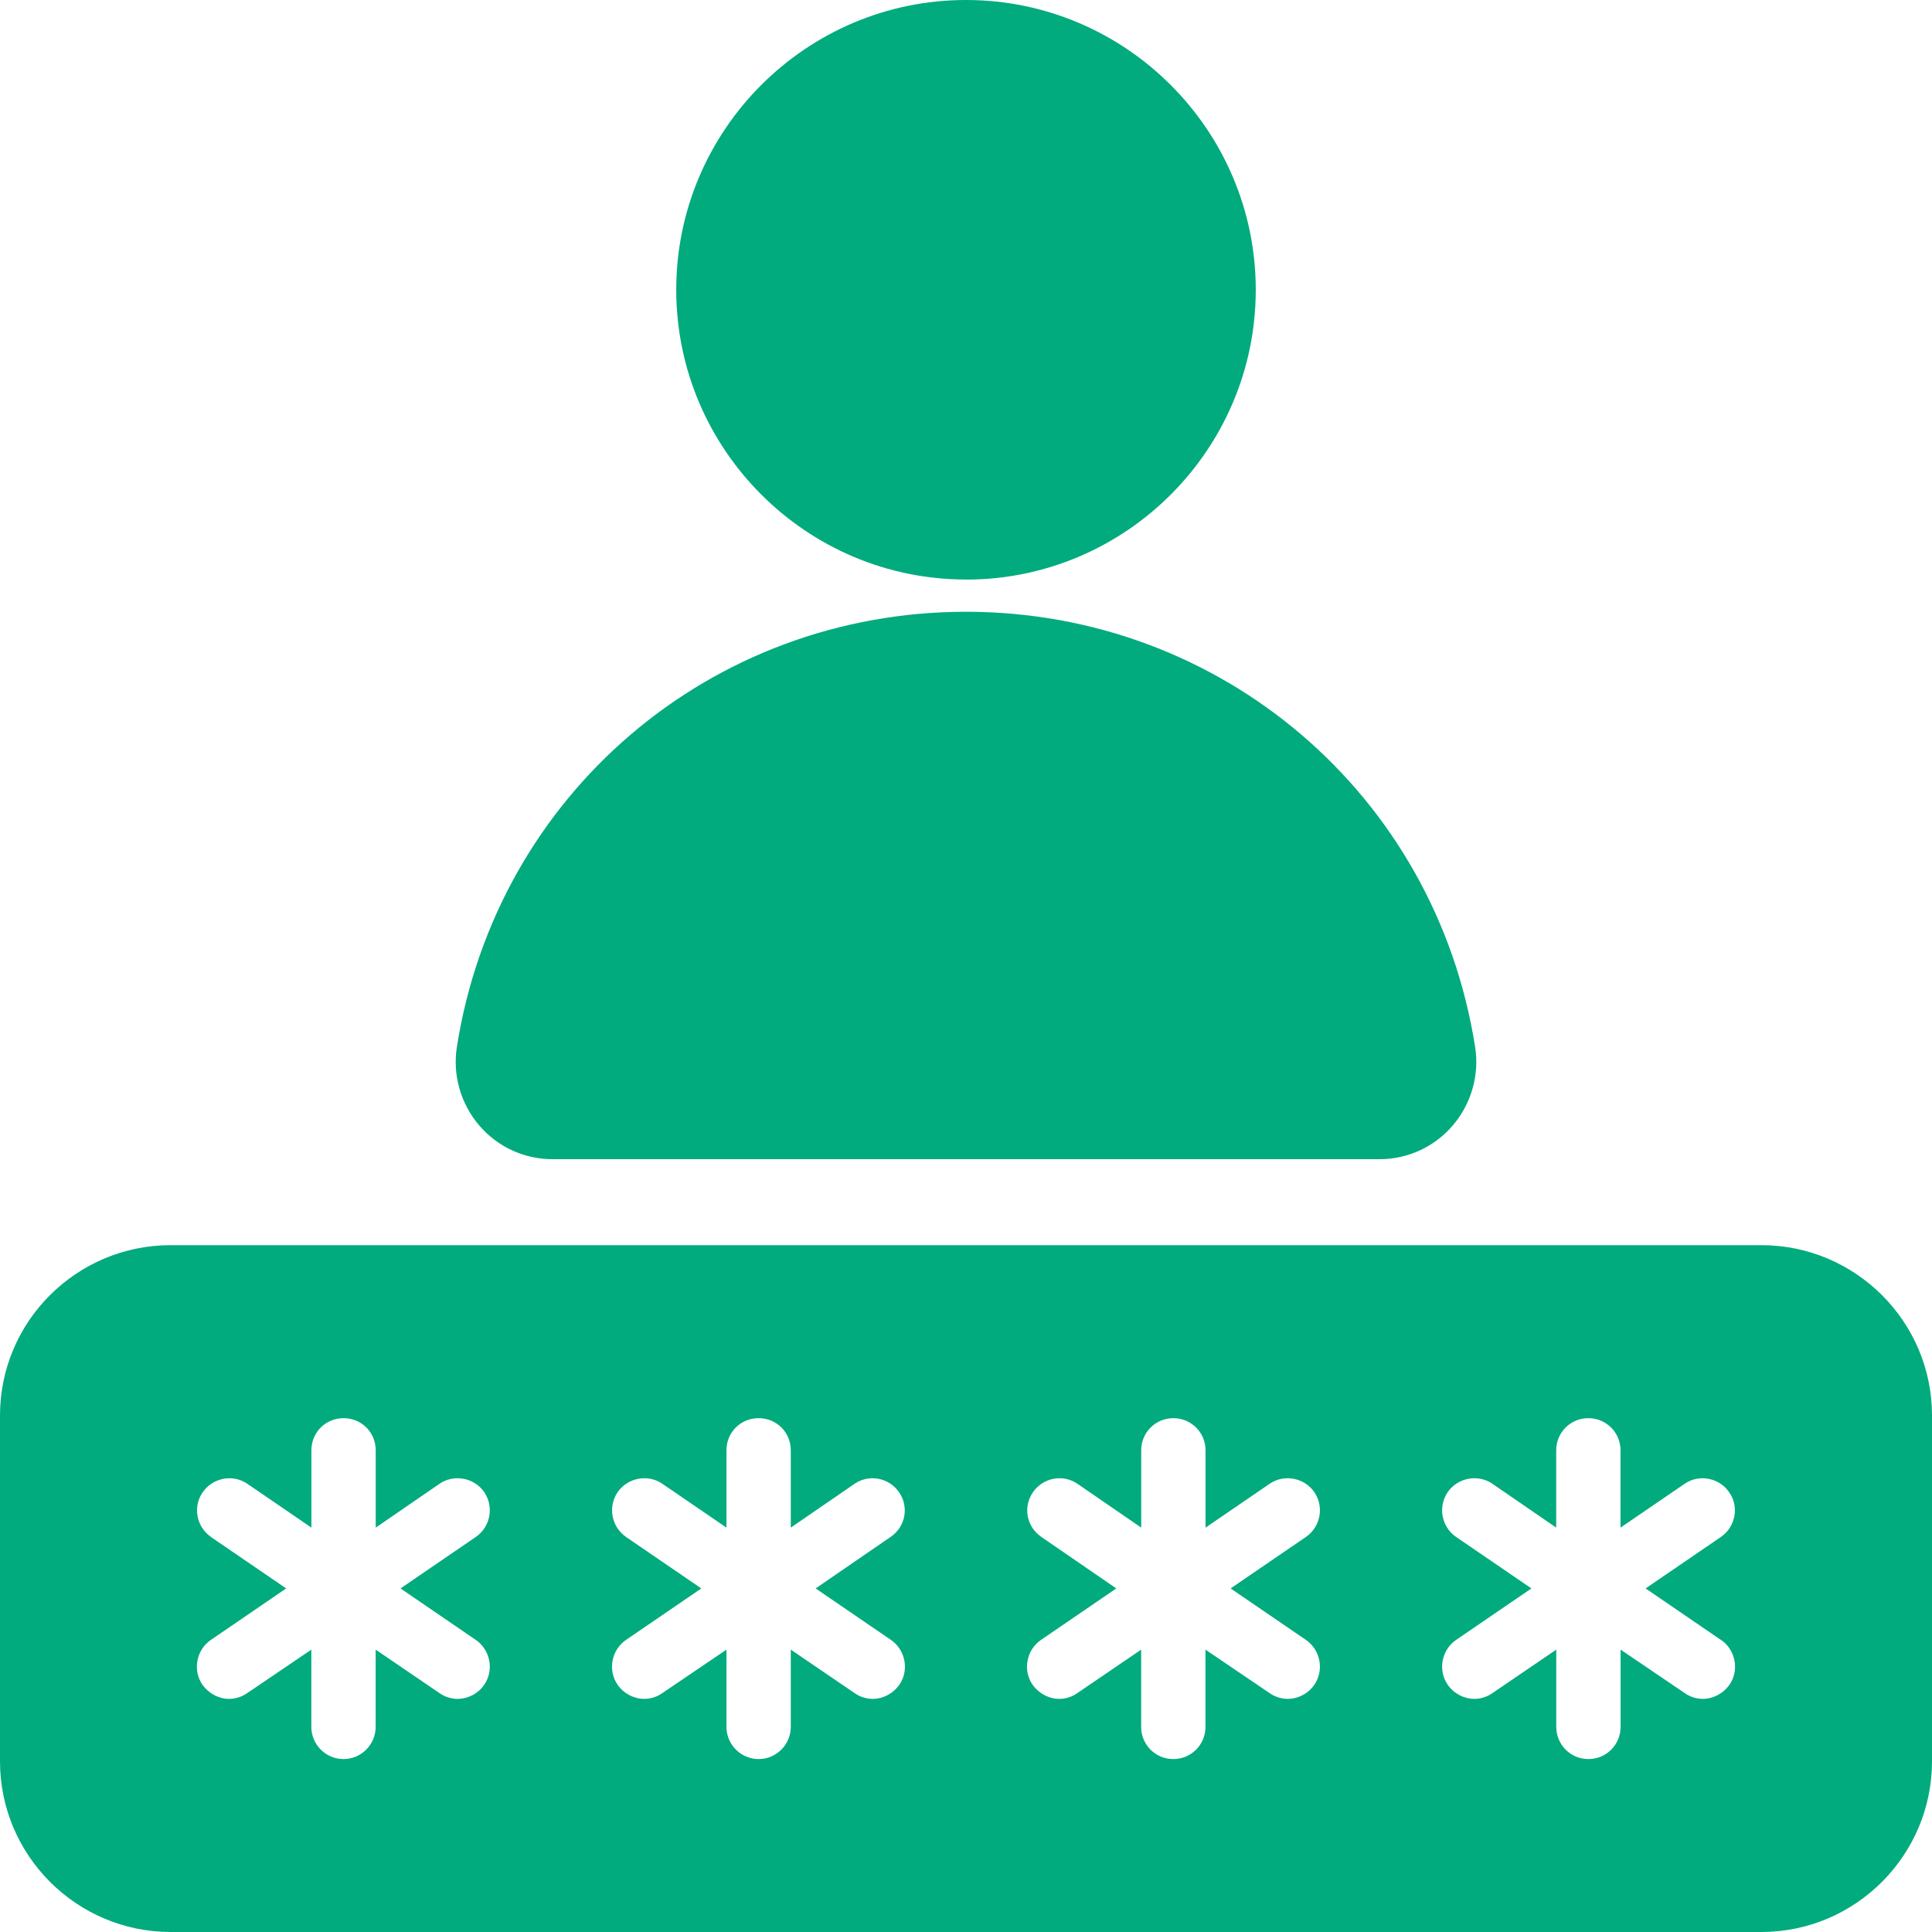<?xml version="1.0" encoding="UTF-8"?>
<svg id="Layer_1" data-name="Layer 1" xmlns="http://www.w3.org/2000/svg" viewBox="0 0 253.5 253.5">
  <defs>
    <style>
      .cls-1 {
        fill: #01ab7d;
      }
    </style>
  </defs>
  <path class="cls-1" d="M231.11,163.38H22.39c-12.34,0-22.39,10.01-22.39,22.35v45.38c0,12.34,10.06,22.39,22.39,22.39h208.72c12.34,0,22.39-10.06,22.39-22.39v-45.38c0-12.34-10.06-22.35-22.39-22.35ZM27.68,201.66c-1.9-1.31-2.41-3.93-1.1-5.83,1.31-1.94,3.97-2.45,5.87-1.14l8.41,5.75v-10.14c0-2.37,1.86-4.22,4.22-4.22s4.22,1.86,4.22,4.22v10.14l8.37-5.75c1.9-1.31,4.56-.8,5.87,1.1,1.31,1.94.8,4.56-1.1,5.87l-9.89,6.76,9.89,6.76c1.9,1.31,2.41,3.97,1.1,5.87-.8,1.18-2.15,1.86-3.51,1.86-.8,0-1.65-.25-2.37-.76l-8.37-5.7v10.14c0,2.32-1.9,4.22-4.22,4.22s-4.22-1.9-4.22-4.22v-10.14l-8.41,5.7c-.72.51-1.56.76-2.37.76-1.35,0-2.66-.68-3.51-1.86-1.31-1.9-.8-4.56,1.1-5.87l9.89-6.76-9.89-6.76ZM82.14,201.66c-1.9-1.31-2.41-3.93-1.1-5.87,1.31-1.9,3.97-2.41,5.87-1.1l8.41,5.75v-10.14c0-2.37,1.86-4.22,4.22-4.22s4.22,1.86,4.22,4.22v10.14l8.37-5.75c1.9-1.31,4.52-.8,5.83,1.1,1.35,1.94.84,4.56-1.1,5.87l-9.84,6.76,9.89,6.76c1.9,1.31,2.41,3.97,1.1,5.87-.84,1.18-2.15,1.86-3.51,1.86-.8,0-1.65-.25-2.37-.76l-8.37-5.7v10.14c0,2.32-1.9,4.22-4.22,4.22s-4.22-1.9-4.22-4.22v-10.14l-8.41,5.7c-.72.51-1.56.76-2.37.76-1.35,0-2.7-.68-3.51-1.86-1.31-1.9-.8-4.56,1.1-5.87l9.89-6.76-9.89-6.76ZM136.64,201.66c-1.94-1.31-2.45-3.93-1.1-5.87,1.31-1.9,3.93-2.41,5.83-1.1l8.37,5.75v-10.14c0-2.37,1.9-4.22,4.22-4.22s4.22,1.86,4.22,4.22v10.14l8.41-5.75c1.9-1.31,4.56-.8,5.87,1.1,1.31,1.94.8,4.56-1.1,5.87l-9.89,6.76,9.89,6.76c1.9,1.31,2.41,3.97,1.1,5.87-.8,1.18-2.15,1.86-3.51,1.86-.8,0-1.65-.25-2.37-.76l-8.41-5.7v10.14c0,2.32-1.86,4.22-4.22,4.22s-4.22-1.9-4.22-4.22v-10.14l-8.37,5.7c-.72.51-1.56.76-2.37.76-1.35,0-2.66-.68-3.51-1.86-1.31-1.9-.8-4.56,1.1-5.87l9.89-6.76-9.84-6.76ZM225.83,215.18c1.9,1.31,2.41,3.97,1.1,5.87-.84,1.18-2.15,1.86-3.51,1.86-.8,0-1.65-.25-2.37-.76l-8.41-5.7v10.14c0,2.32-1.86,4.22-4.22,4.22s-4.22-1.9-4.22-4.22v-10.14l-8.37,5.7c-.72.51-1.56.76-2.37.76-1.35,0-2.7-.68-3.51-1.86-1.31-1.9-.8-4.56,1.1-5.87l9.89-6.76-9.89-6.76c-1.9-1.31-2.41-3.93-1.1-5.87,1.31-1.9,3.97-2.41,5.87-1.1l8.37,5.75v-10.14c0-2.37,1.9-4.22,4.22-4.22s4.22,1.86,4.22,4.22v10.14l8.41-5.75c1.9-1.31,4.56-.8,5.87,1.14,1.31,1.9.8,4.52-1.1,5.83l-9.89,6.76,9.89,6.76Z"/>
  <path class="cls-1" d="M126.75,76.05c20.96,0,38.02-17.07,38.02-38.02S147.7,0,126.75,0s-38.02,17.07-38.02,38.02,17.07,38.02,38.02,38.02Z"/>
  <path class="cls-1" d="M72.5,152.1h108.5c3.72,0,7.22-1.61,9.63-4.44s3.51-6.59,2.92-10.31c-5.2-33.08-33.29-57.08-66.8-57.08s-61.6,24-66.8,57.08c-.59,3.72.51,7.48,2.92,10.31s5.91,4.44,9.63,4.44h0Z"/>
</svg>